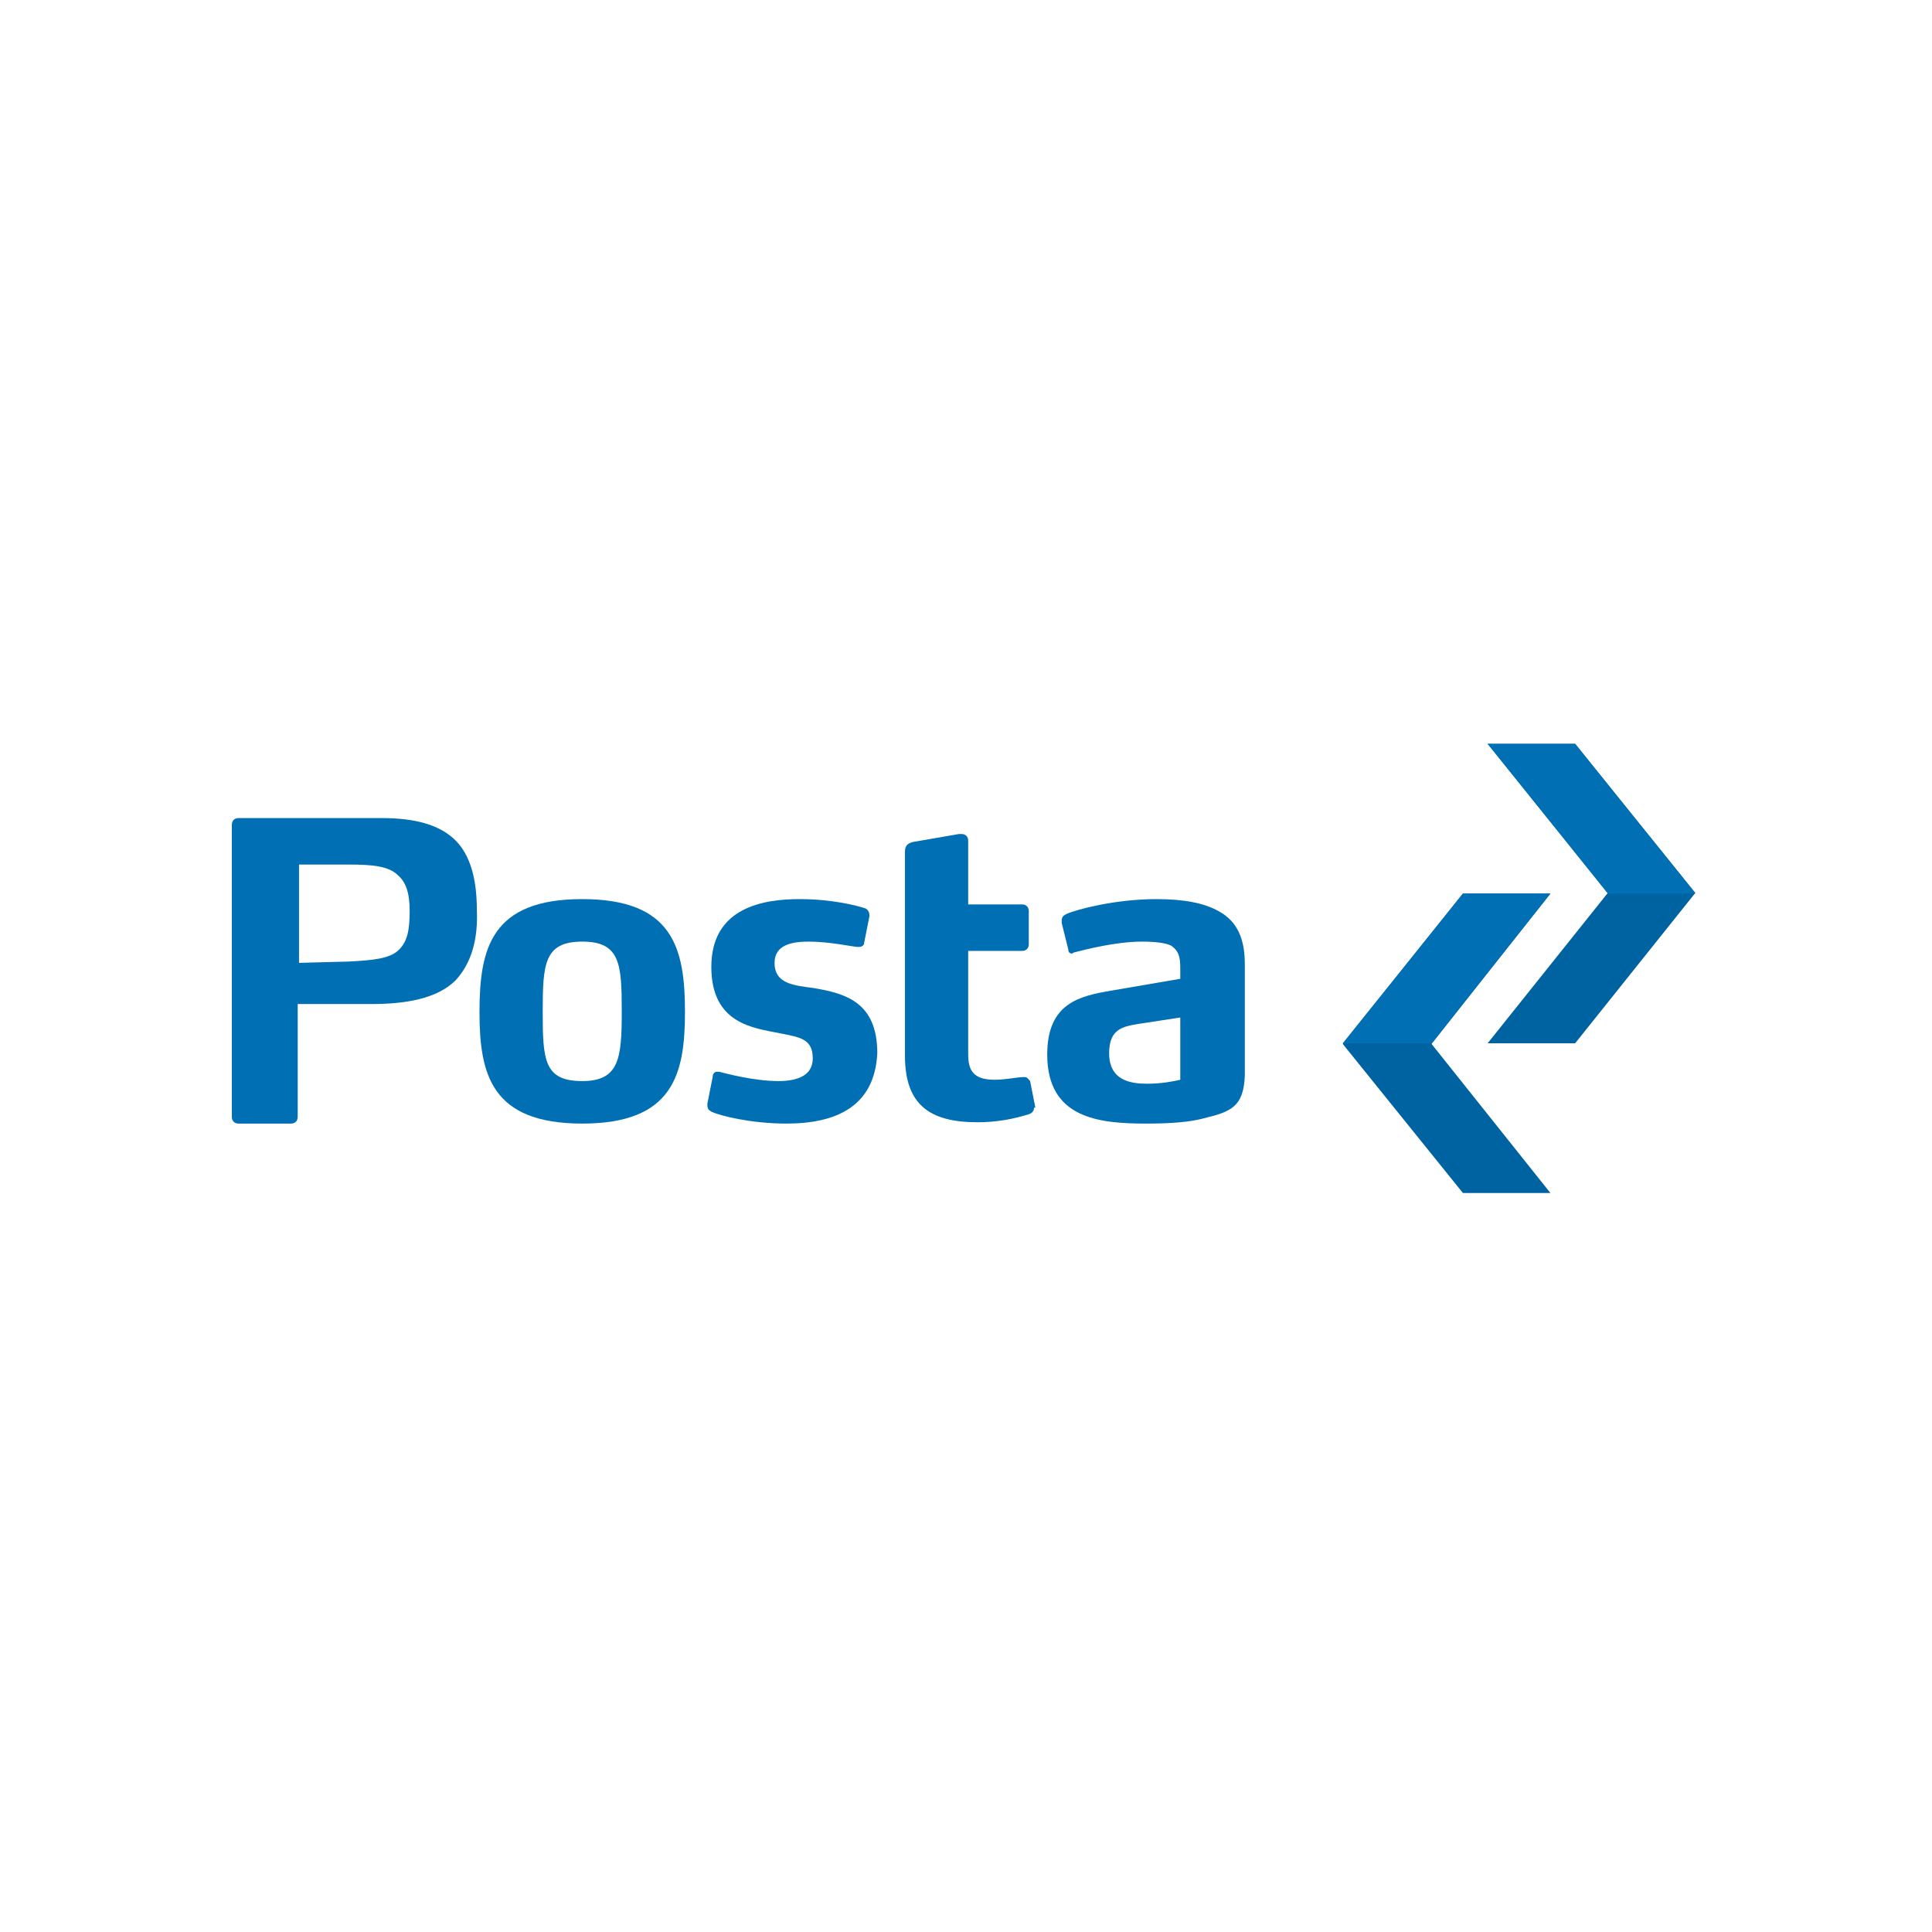 <?xml version="1.0" encoding="UTF-8"?>
<svg width="400px" height="400px" viewBox="0 0 400 400" version="1.1" xmlns="http://www.w3.org/2000/svg" xmlns:xlink="http://www.w3.org/1999/xlink">
    <title>posta-faroe-islands</title>
    <g id="Page-1" stroke="none" stroke-width="1" fill="none" fill-rule="evenodd">
        <g id="posta-faroe-islands">
            <rect id="Rectangle" fill="#FFFFFF" x="0" y="0" width="400" height="400"></rect>
            <g transform="translate(48, 154)" fill-rule="nonzero">
                <polygon id="Path" fill="#0063A1" points="260 0 284.881 30.863 260 62 278.119 62 303 30.863 278.119 0"></polygon>
                <polygon id="Path" fill="#0063A1" points="273 31 254.881 31 230 62.137 254.881 93 273 93 248.39 62.137"></polygon>
                <polygon id="Path" fill="#006FB4" points="260 0 284.881 31 303 31 278.119 0"></polygon>
                <polygon id="Path" fill="#006FB4" points="273 31 254.881 31 230 62 248.39 62"></polygon>
                <g id="Group" transform="translate(0, 15)" fill="#006FB4">
                    <path d="M34.364,12.2 C32.455,10.275 28.909,10 24.273,10 L13.909,10 L13.909,30.35 L24.273,30.075 C29.182,29.8 32.727,29.525 34.636,27.6 C36.273,25.95 36.818,23.75 36.818,19.625 C36.818,15.775 36,13.575 34.364,12.2 M46.364,33.925 C42.545,37.775 36,38.875 28.909,38.875 L28.364,38.875 L13.636,38.875 L13.636,62.25 C13.636,63.075 13.091,63.625 12.273,63.625 L1.364,63.625 C0.545,63.625 0,63.075 0,62.25 L0,1.75 C0,0.925 0.545,0.375 1.364,0.375 L31.091,0.375 C37.909,0.375 43.091,1.75 46.364,5.05 C49.364,8.075 50.727,13.025 50.727,19.35 C51,25.4 49.636,30.35 46.364,33.925" id="Shape"></path>
                    <path d="M72.545,25.95 C64.636,25.95 64.364,30.625 64.364,40.525 C64.364,50.425 64.636,54.825 72.545,54.825 C80.182,54.825 80.727,50.15 80.727,40.525 C80.727,30.625 80.455,25.95 72.545,25.95 M72.545,63.625 C53.727,63.625 51.273,53.45 51.273,40.525 C51.273,27.325 53.727,17.15 72.545,17.15 C91.364,17.15 93.818,27.325 93.818,40.525 C93.818,53.45 91.364,63.625 72.545,63.625" id="Shape"></path>
                    <path d="M114.818,63.625 C107.455,63.625 100.909,61.975 99.273,61.15 C99,60.875 98.455,60.875 98.455,59.775 L98.455,59.5 L99.545,54 C99.545,53.175 100.091,52.9 100.364,52.9 C100.636,52.9 100.636,52.9 100.909,52.9 C102,53.175 108,54.825 113.182,54.825 C117,54.825 120.273,53.725 120.273,50.15 C120.273,46.025 117.545,45.75 113.455,44.925 C108,43.825 99.273,43 99.273,31.175 C99.273,18.8 110.182,17.15 117.545,17.15 C124.364,17.15 129.545,18.525 131.182,19.075 C131.727,19.35 132,19.9 132,20.45 L132,20.725 L130.909,26.225 C130.909,26.775 130.364,27.05 129.818,27.05 C129.818,27.05 129.545,27.05 129.545,27.05 C128.727,27.05 123.818,25.95 119.455,25.95 C116.182,25.95 112.364,26.5 112.364,30.35 C112.364,34.75 116.455,35.025 120.545,35.575 C126.818,36.675 133.636,38.325 133.636,49.05 C133.091,60.05 125.182,63.625 114.818,63.625" id="Path"></path>
                    <path d="M166.091,60.325 C166.091,60.875 165.818,61.425 165,61.7 C163.909,61.975 160.091,63.35 154.364,63.35 C144.545,63.35 139.364,59.775 139.364,49.6 L139.364,7.25 C139.364,6.15 139.909,5.6 141,5.325 L150.545,3.675 L151.091,3.675 C151.909,3.675 152.455,4.225 152.455,5.05 L152.455,18.25 L163.636,18.25 C164.455,18.25 165,18.8 165,19.625 L165,26.5 C165,27.325 164.455,27.875 163.636,27.875 L152.455,27.875 L152.455,49.325 C152.455,52.625 153.545,54.55 157.909,54.55 C160.364,54.55 162.545,54 163.909,54 L164.182,54 C164.727,54 165,54.55 165.273,54.825 L166.364,60.325 L166.364,60.325 L166.091,60.325 Z" id="Path"></path>
                    <path d="M196.636,41.625 L187.636,43 C184.364,43.55 181.636,44.1 181.636,49.05 C181.636,54.825 186.273,55.375 189.545,55.375 C192.545,55.375 195.273,54.825 196.364,54.55 L196.364,41.625 L196.636,41.625 Z M201.273,62.525 C198.273,63.35 194.182,63.625 189.273,63.625 C179.455,63.625 168.818,62.525 168.818,49.325 C168.818,38.6 175.636,37.225 181.909,36.125 L196.364,33.65 L196.364,31.45 C196.364,29.25 196.091,27.875 194.455,26.775 C193.364,26.225 191.182,25.95 188.455,25.95 C183,25.95 176.727,27.6 174.545,28.15 C174.273,28.15 174,28.425 174,28.425 C173.455,28.425 173.182,28.15 173.182,27.6 L171.818,22.1 C171.818,21.825 171.818,21.825 171.818,21.55 C171.818,20.725 172.364,20.45 172.909,20.175 C174.818,19.35 182.727,17.15 191.455,17.15 C197.182,17.15 201.273,17.975 204.273,19.625 C208.364,21.825 209.727,25.675 209.727,30.625 L209.727,53.725 C209.455,60.05 207,61.15 201.273,62.525" id="Shape"></path>
                </g>
            </g>
        </g>
    </g>
</svg>